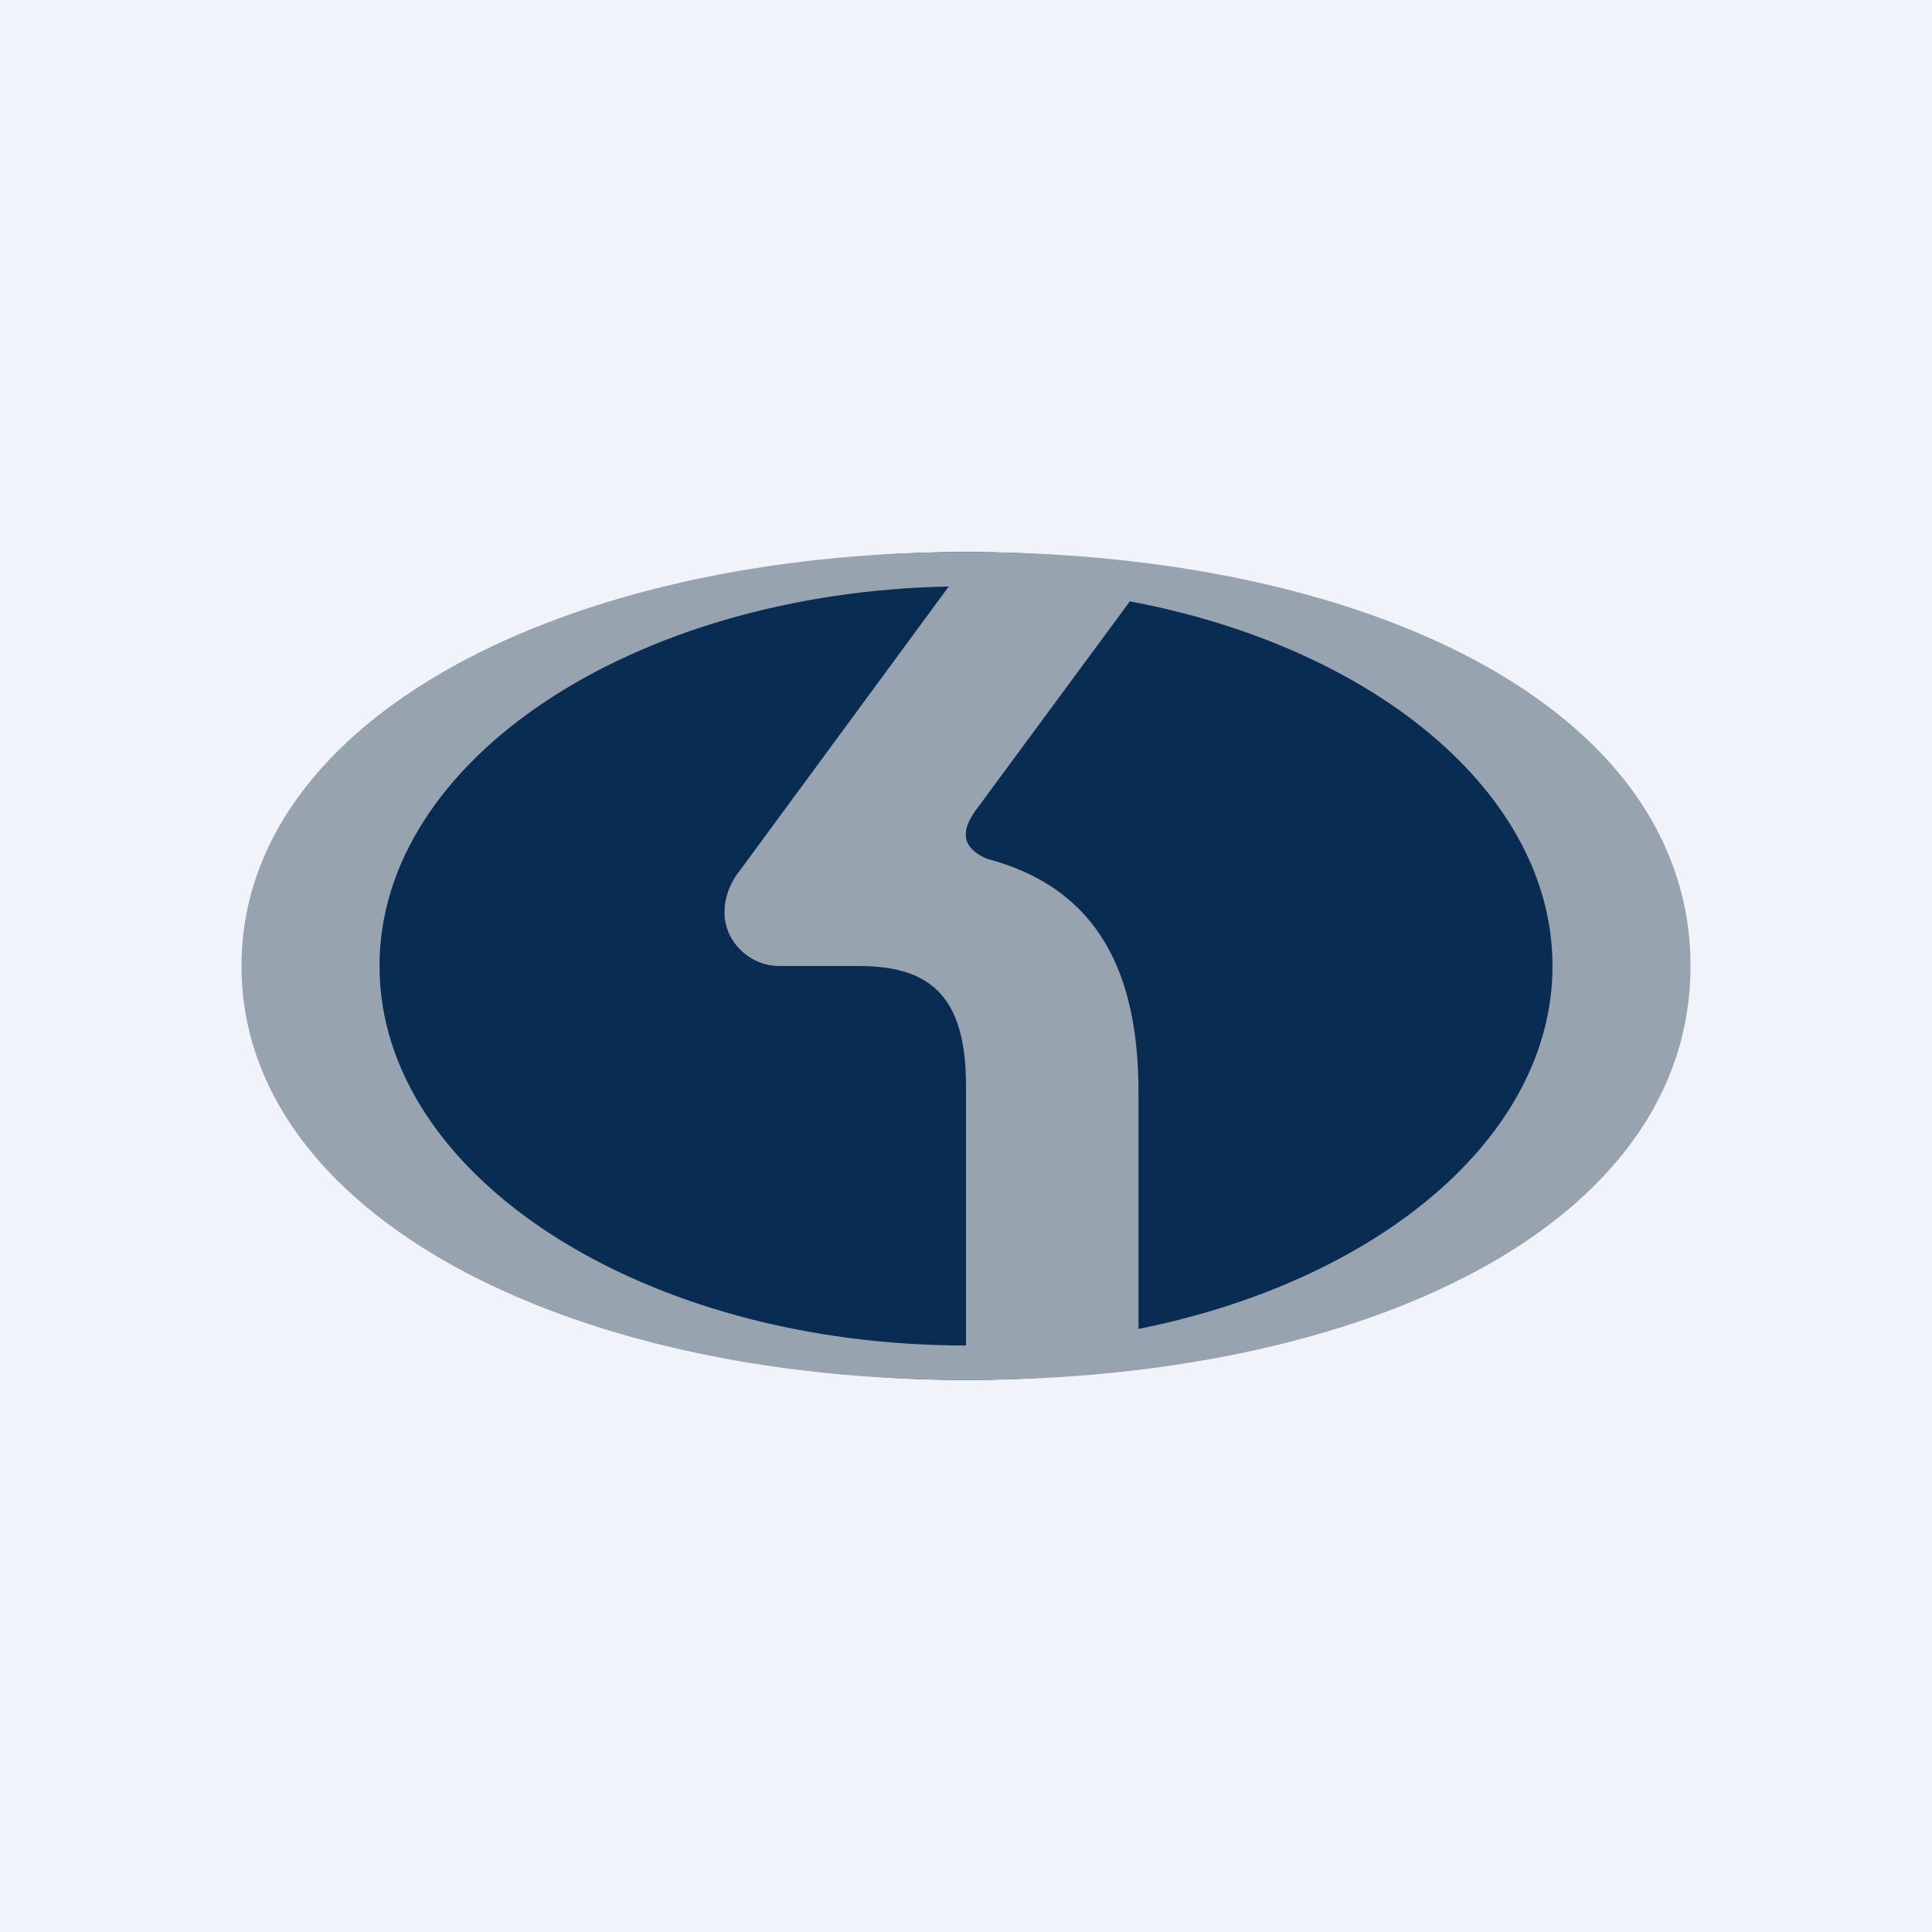 <!-- by TradingView --><svg width="56" height="56" viewBox="0 0 56 56" xmlns="http://www.w3.org/2000/svg"><path fill="#F0F3FA" d="M0 0h56v56H0z"/><ellipse cx="28" cy="28" rx="20.94" ry="12" fill="#082C52"/><path fill-rule="evenodd" d="M49 28c0 7.5-9.4 12-21 12S7 35.19 7 28s9.4-12 21-12 21 4.5 21 12ZM28 39v-7.55c0-2.68-1.14-3.45-3.12-3.45h-2.3c-.84 0-1.58-.7-1.58-1.55 0-.4.13-.83.47-1.25L27.5 17c-9.16.18-16.5 5.03-16.5 11 0 6.08 7.61 11 17 11Zm17-11c0 4.95-5.05 9.13-12 10.52v-6.86c0-3.41-1.13-5.91-4.4-6.77-.71-.31-.77-.78-.32-1.4l4.47-6.06C39.83 18.76 45 23 45 28Z" fill="#97A4AF"/></svg>